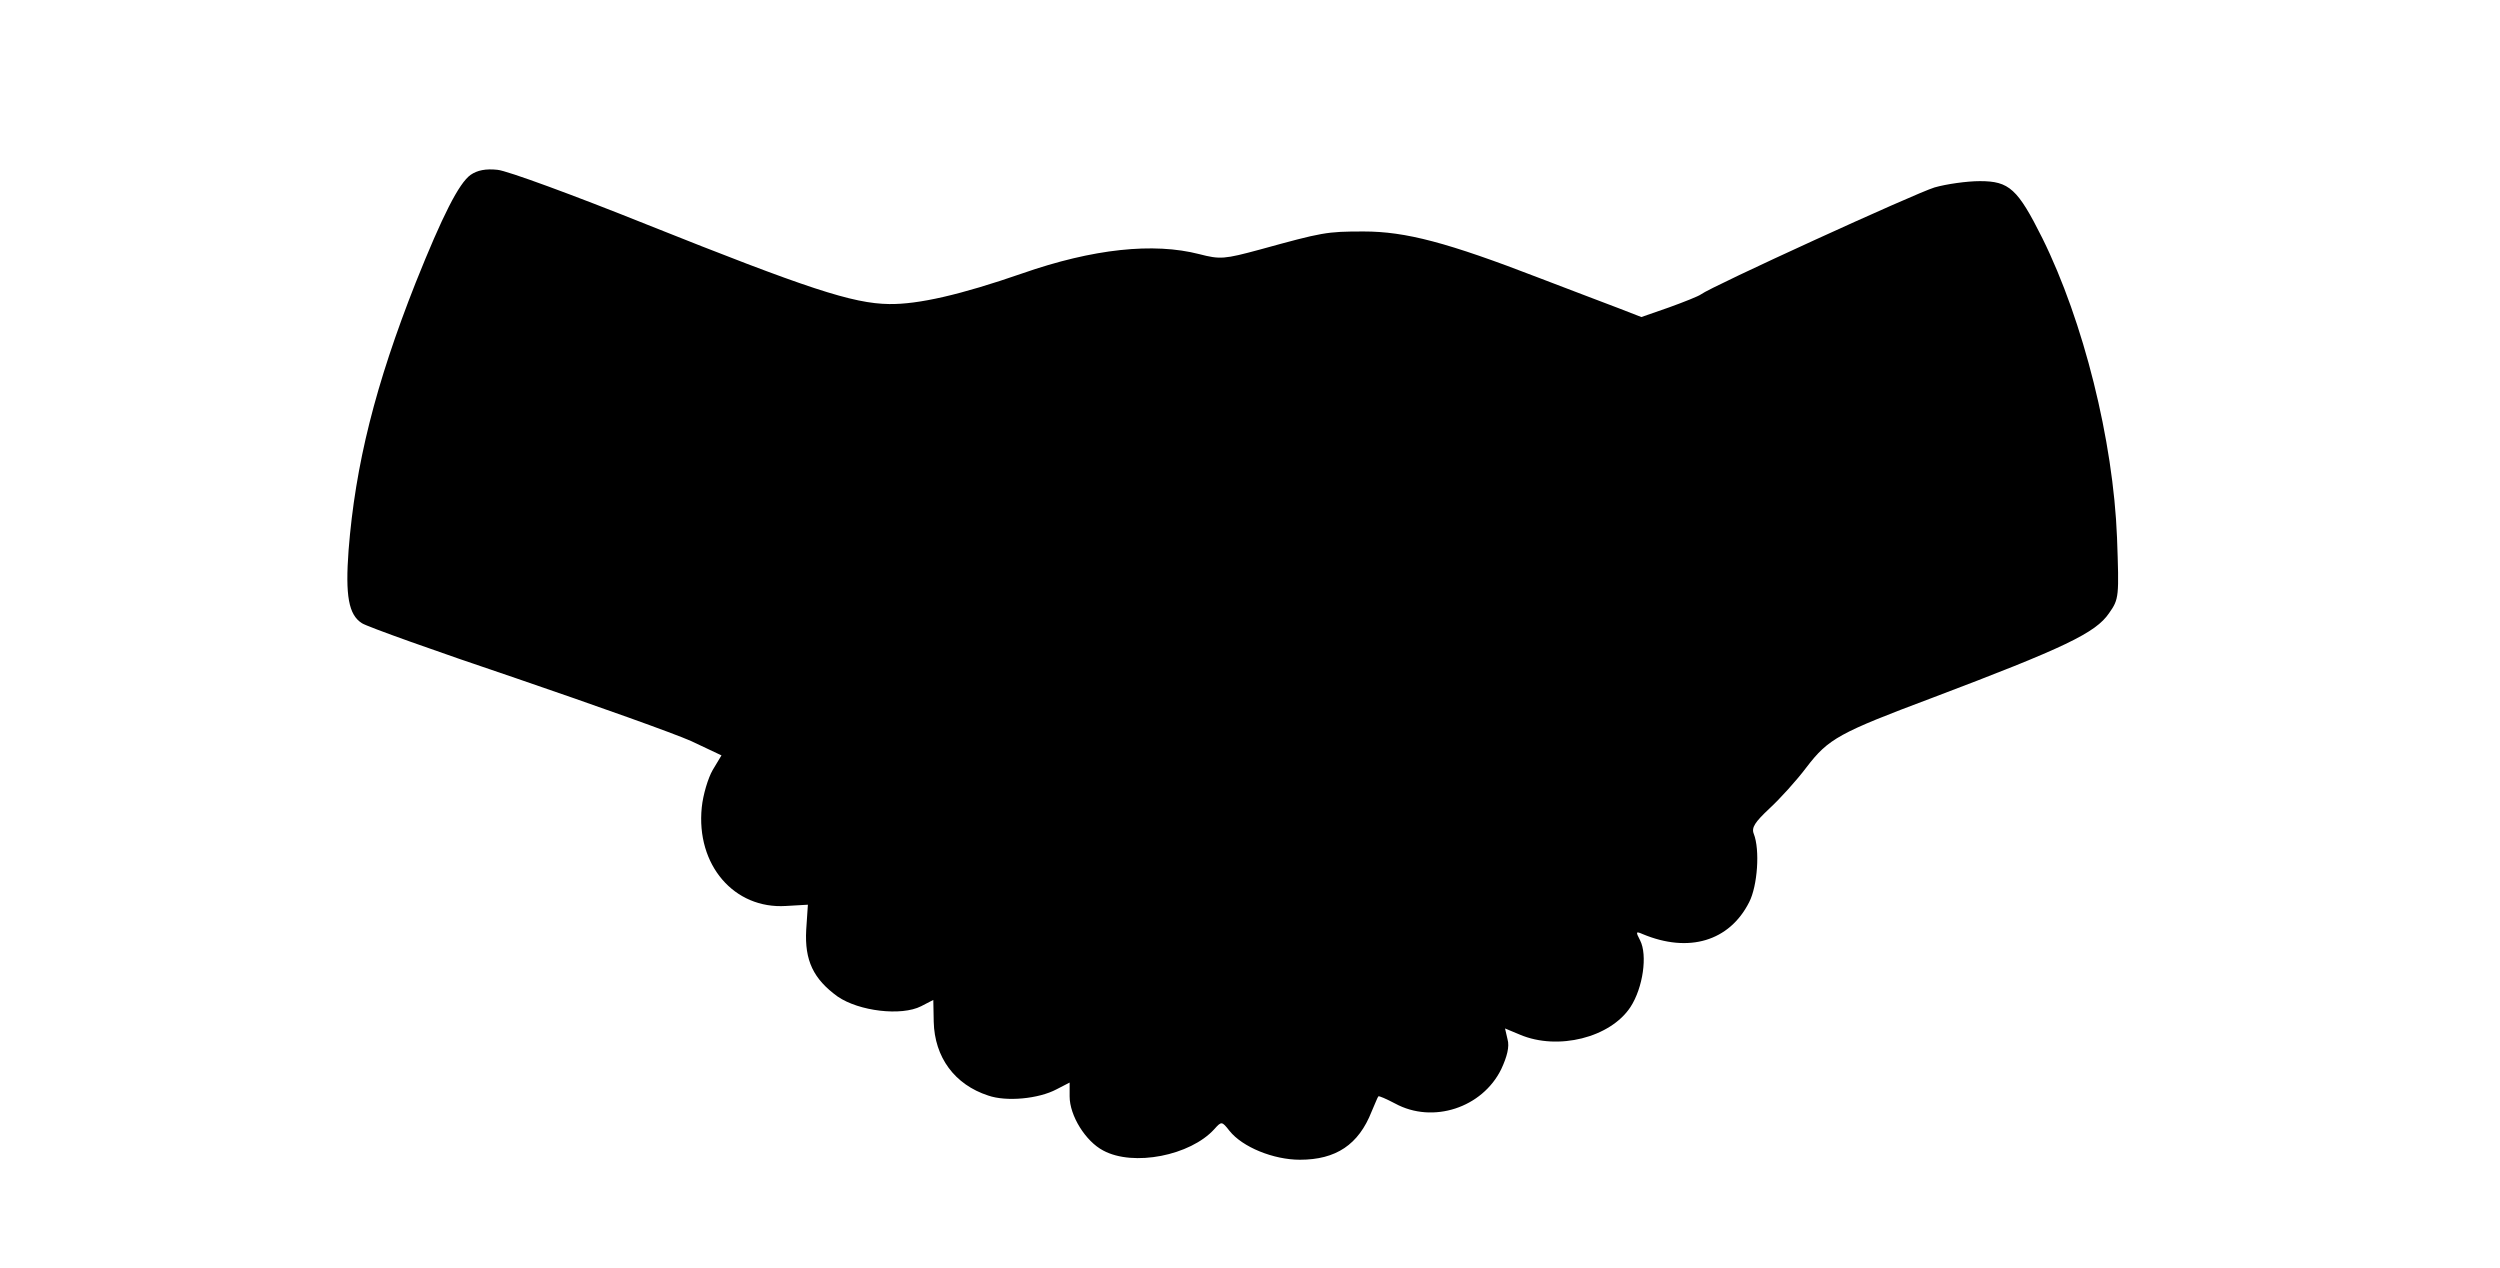 <?xml version="1.0" encoding="UTF-8" standalone="yes"?>
<svg version="1.0" xmlns="http://www.w3.org/2000/svg" width="595.28px" height="302px" viewBox="0 0 596 302" preserveAspectRatio="xMidYMid meet">
  <g transform="translate(0,302) scale(0.1,-0.1)" fill="#000000" stroke="none">
    <path d="M1122 2605 c-28 -20 -67 -97 -131 -257 -96 -243 -144 -434 -160 -638
-8 -108 0 -154 32 -174 12 -8 177 -67 367 -131 190 -65 378 -132 418 -150 l72
-34 -21 -35 c-11 -19 -23 -59 -26 -89 -14 -137 77 -243 201 -235 l52 3 -4 -60
c-4 -73 17 -117 75 -159 51 -35 152 -47 199 -23 l29 15 1 -52 c2 -85 50 -150
130 -176 43 -15 120 -8 163 15 l31 16 0 -33 c0 -46 38 -107 80 -129 72 -39
208 -12 265 51 17 19 18 19 36 -4 31 -39 105 -69 168 -69 86 0 140 36 171 115
8 18 14 34 16 36 1 2 19 -6 40 -17 90 -49 208 -10 253 82 14 30 20 54 15 71
l-6 26 36 -15 c90 -38 215 -7 263 66 30 46 41 124 23 159 -11 21 -10 22 6 15
110 -46 207 -17 254 76 20 39 26 125 11 163 -6 15 3 28 37 60 25 23 65 67 89
99 52 68 78 82 299 165 317 120 390 155 422 202 24 34 24 39 19 180 -9 232
-80 516 -178 714 -59 118 -79 136 -149 136 -31 0 -80 -7 -108 -15 -46 -14
-532 -236 -557 -255 -5 -4 -40 -18 -76 -31 l-66 -23 -54 21 c-30 11 -115 44
-189 72 -220 85 -319 111 -419 111 -89 0 -98 -2 -247 -43 -85 -23 -95 -24
-145 -11 -109 28 -253 13 -422 -46 -147 -51 -248 -74 -317 -73 -87 1 -196 37
-579 190 -172 69 -332 128 -355 130 -28 3 -48 -1 -64 -12z"/>
  </g>
</svg>